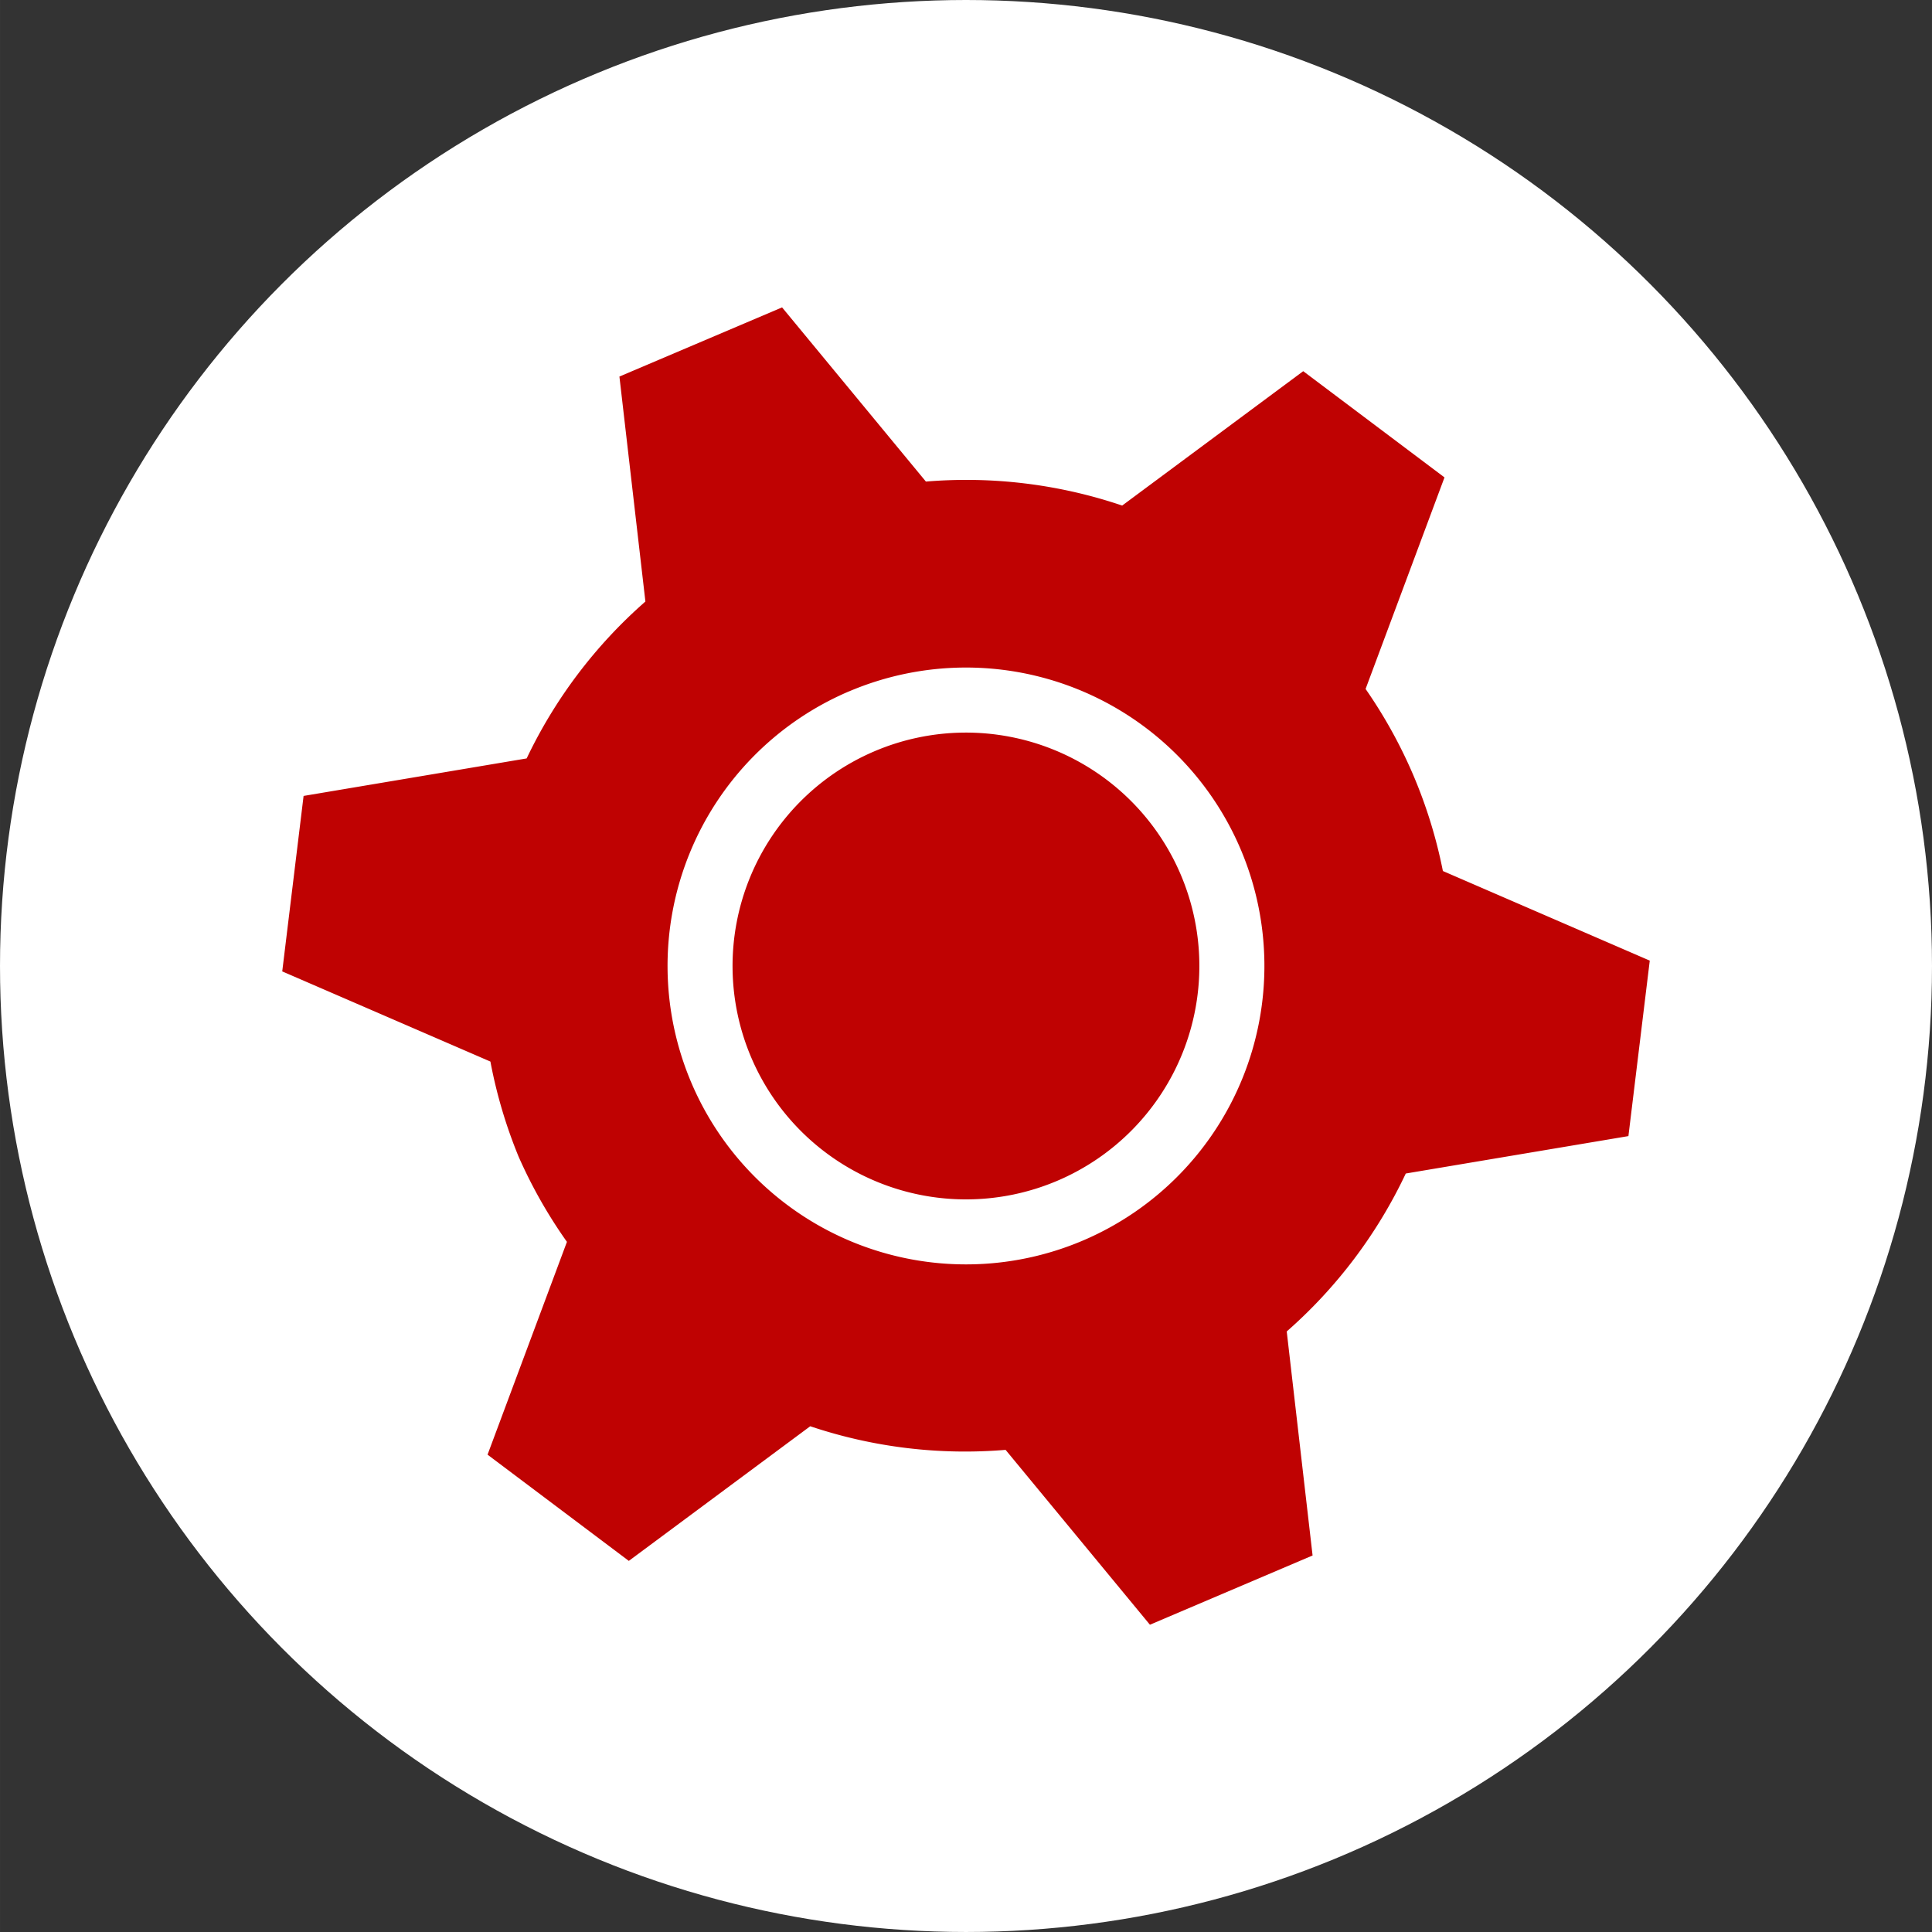<?xml version="1.0" encoding="UTF-8" standalone="no"?>
<!-- Created with Inkscape (http://www.inkscape.org/) -->

<svg
   width="168.614"
   height="168.613"
   viewBox="0 0 44.612 44.612"
   version="1.1"
   id="svg1"
   xml:space="preserve"
   xmlns="http://www.w3.org/2000/svg"
   xmlns:svg="http://www.w3.org/2000/svg"><rect x="0" y="0" width="44.612" height="44.612" fill="#333333" stroke="none"/><defs
     id="defs1" /><g
     id="layer1"
     transform="translate(-1249.748,-2491.374)"><circle
       style="fill:#ffffff;fill-opacity:1;stroke:#ffffff;stroke-width:2.646;stroke-linecap:round;stroke-linejoin:round;stroke-miterlimit:20;stroke-dasharray:none;stroke-dashoffset:66.118;stroke-opacity:1"
       id="circle121"
       cx="1272.054"
       cy="2513.68"
       r="20.983" /><path
       id="path122"
       style="fill:#bf0202;fill-opacity:1;stroke:none;stroke-width:0.091;stroke-linecap:square;stroke-dasharray:none;stroke-opacity:1"
       d="m 1264.051,2500.069 0.6,5.195 a 11.23,11.23 0 0 0 -2.742,3.623 l -5.151,0.866 -0.493,4.052 4.807,2.082 a 11.23,11.23 0 0 0 0.65,2.193 11.23,11.23 0 0 0 1.117,1.97 l -1.833,4.914 3.262,2.453 4.189,-3.109 a 11.23,11.23 0 0 0 4.511,0.545 l 3.333,4.038 3.756,-1.599 -0.597,-5.173 a 11.23,11.23 0 0 0 2.749,-3.647 l 5.141,-0.864 0.493,-4.052 -4.777,-2.069 a 11.23,11.23 0 0 0 -0.679,-2.204 11.23,11.23 0 0 0 -1.106,-2 l 1.822,-4.885 -3.262,-2.453 -4.181,3.103 a 11.23,11.23 0 0 0 -4.532,-0.554 l -3.321,-4.022 z m 5.303,7.27 a 6.892,6.892 0 0 1 9.04,3.641 6.892,6.892 0 0 1 -3.641,9.04 6.892,6.892 0 0 1 -9.04,-3.642 6.892,6.892 0 0 1 3.641,-9.04 z m 0.588,1.382 a 5.39,5.39 0 0 0 -2.848,7.07 5.39,5.39 0 0 0 7.07,2.848 5.39,5.39 0 0 0 2.848,-7.07 5.39,5.39 0 0 0 -7.07,-2.848 z" /></g></svg>
